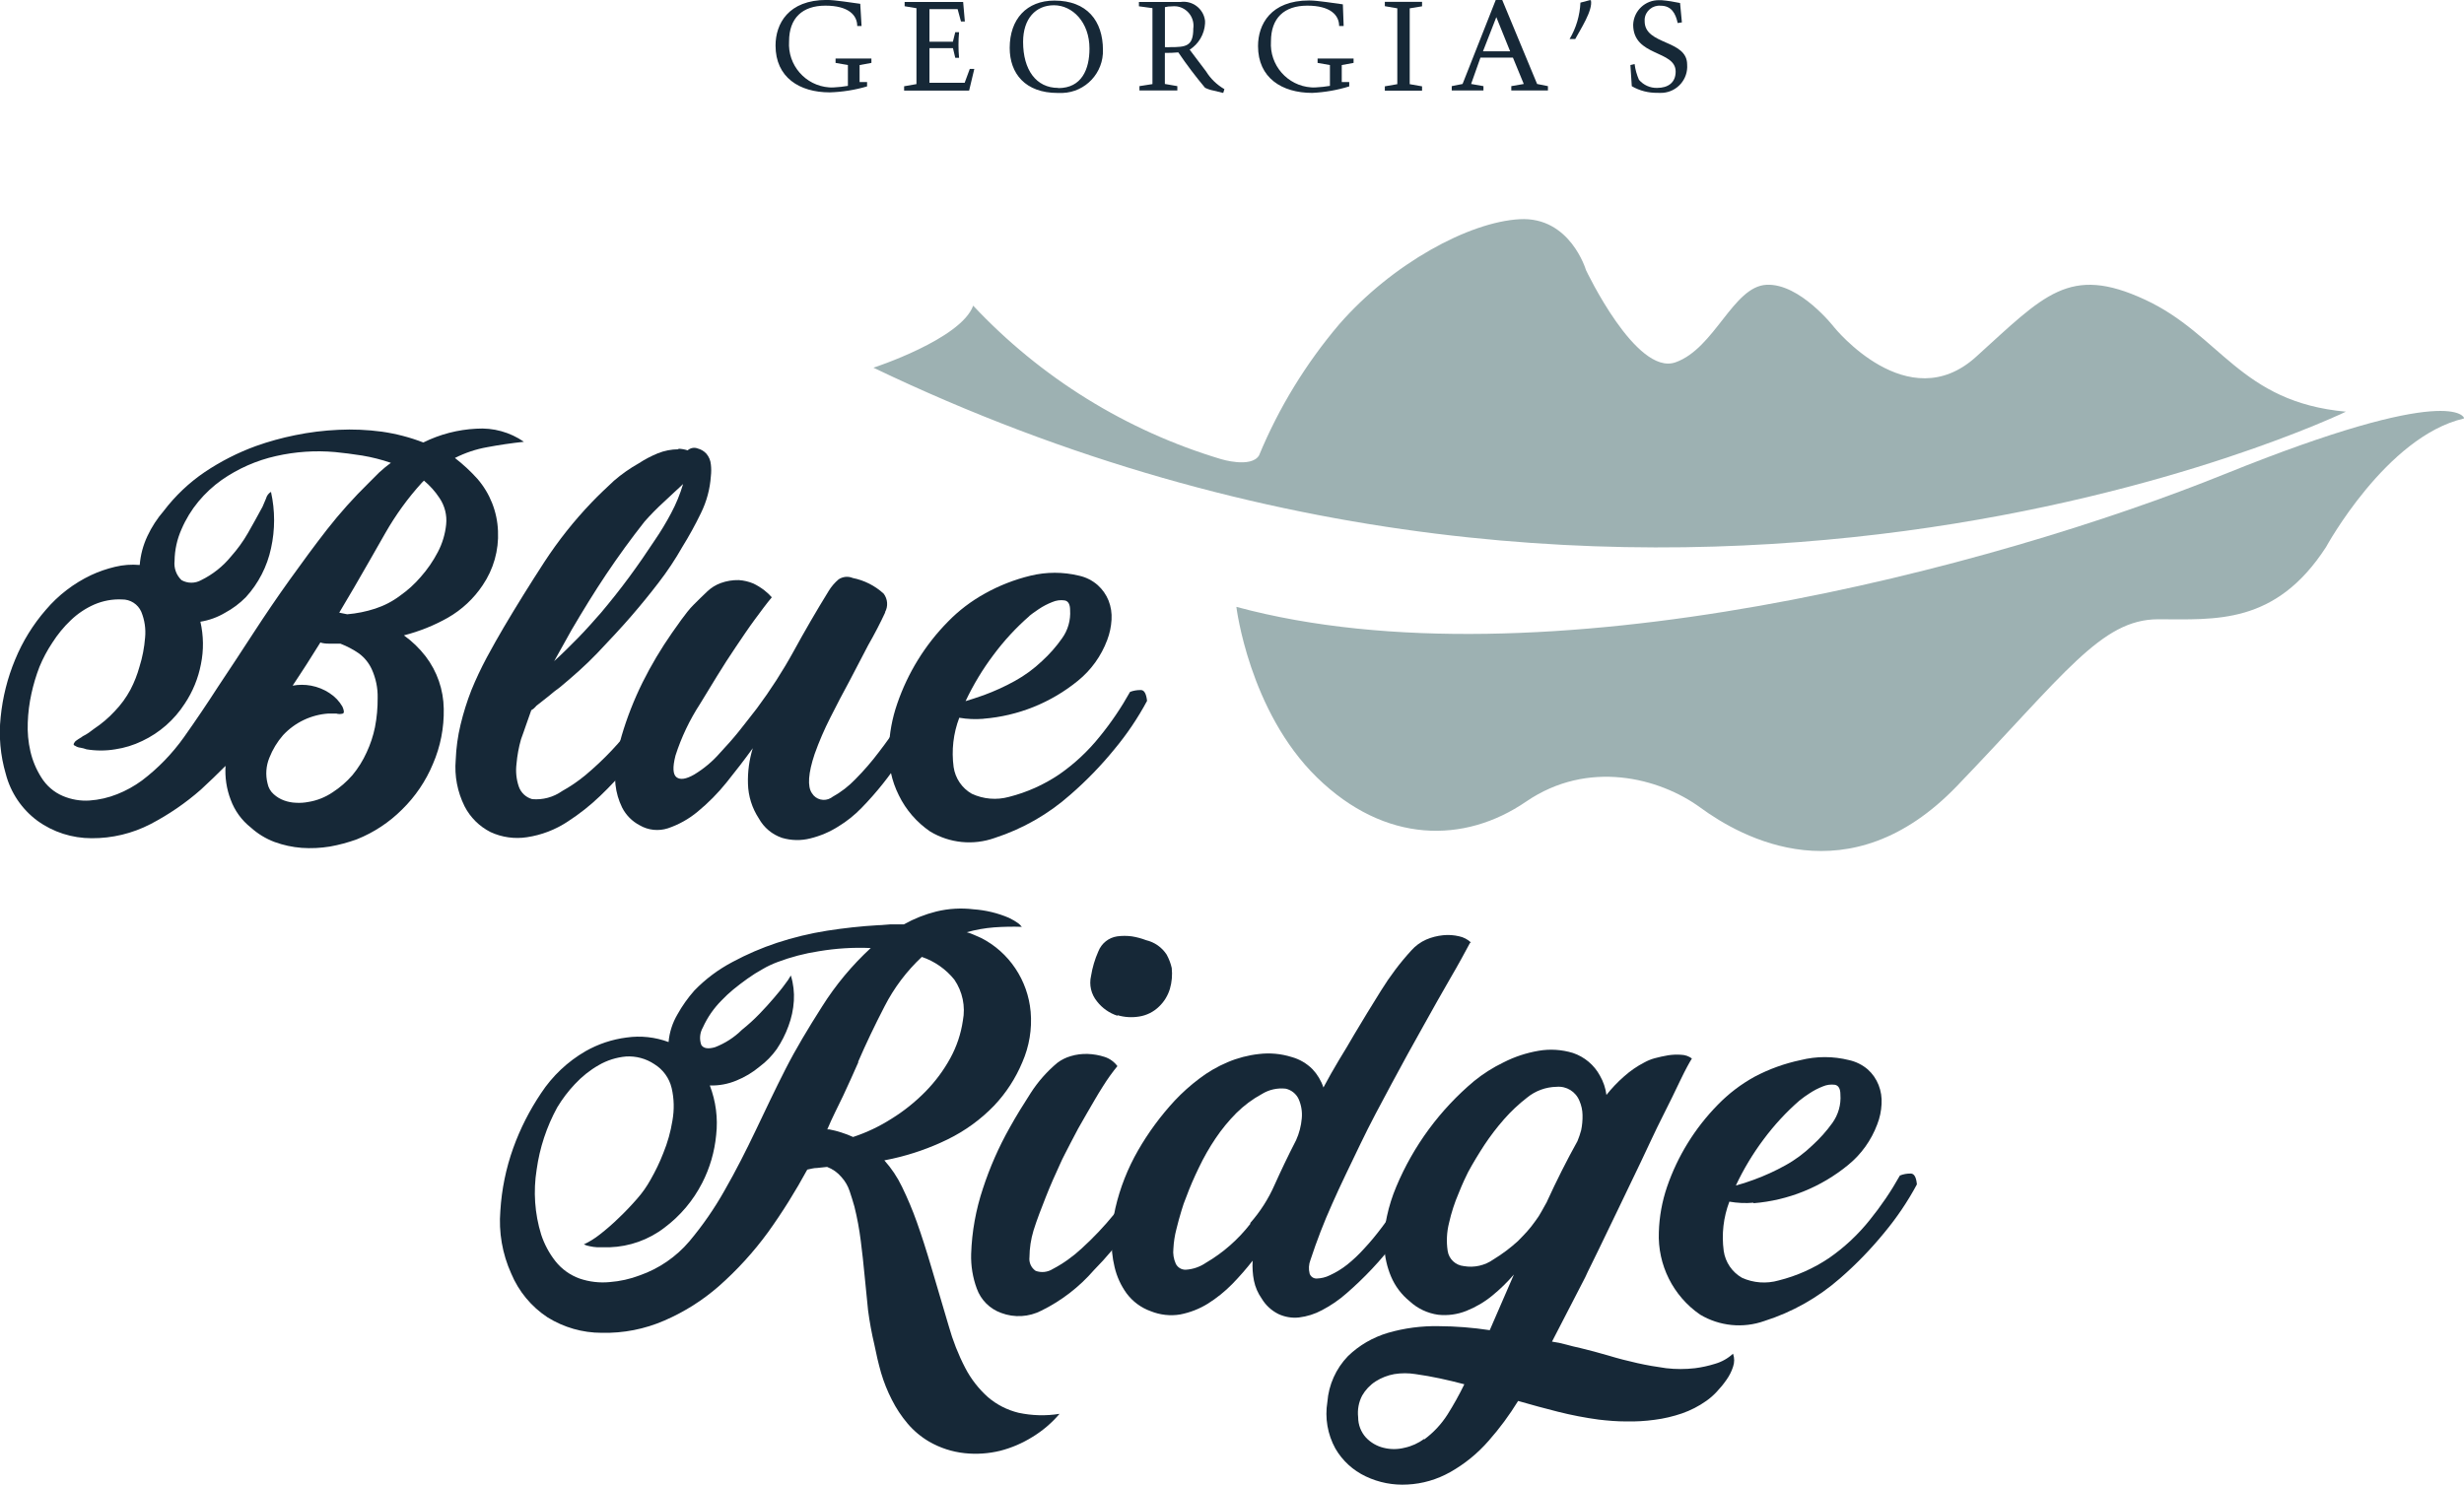 <?xml version="1.0" encoding="UTF-8"?>
<svg xmlns="http://www.w3.org/2000/svg" id="Layer_1" data-name="Layer 1" viewBox="0 0 375.25 226.16">
  <defs>
    <style>
      .cls-1 {
        fill: #162837;
      }

      .cls-1, .cls-2 {
        stroke-width: 0px;
      }

      .cls-2 {
        fill: #9db1b2;
      }
    </style>
  </defs>
  <path id="Path_3645" data-name="Path 3645" class="cls-1" d="m131.21,3.96h-.66c0-1.65-1.34-3.1-4.85-3.1s-5.53,1.9-5.53,5.44c-.24,3.62,2.49,6.75,6.1,7.01.26.02.52.02.78,0,.7-.04,1.39-.11,2.08-.23v-3.17l-1.88-.33v-.66h5.46v.66l-1.8.33v2.59h1.14v.66c-1.85.55-3.76.85-5.69.91-4.62,0-8.25-2.29-8.25-7.13,0-3.3,1.93-6.95,7.79-6.95,1.32,0,3.96.45,5.11.59l.2,3.37Z"></path>
  <path id="Path_3646" data-name="Path 3646" class="cls-1" d="m141.56,6.35h3.56l.36-1.45h.58c-.12,1.3-.12,2.61,0,3.91h-.58l-.35-1.48h-3.58v5.28h5.36l.78-2.11h.69l-.79,3.3h-9.9v-.66l1.88-.33V1.25l-1.8-.3V.3h8.91l.26,2.97h-.59l-.51-1.88h-4.29v4.97Z"></path>
  <path id="Path_3647" data-name="Path 3647" class="cls-1" d="m167.97,7.56c.12,3.52-2.64,6.48-6.16,6.6,0,0-.02,0-.02,0h-.71c-4.95,0-7.31-2.97-7.31-6.86,0-4.4,2.59-7.21,6.81-7.21,4.95,0,7.39,3.08,7.39,7.52m-6.8,5.81c3.58,0,4.75-2.89,4.75-6.02,0-4.04-2.61-6.6-5.41-6.6s-4.7,2.06-4.7,5.58c0,4.27,2,7.01,5.34,7.01"></path>
  <path id="Path_3648" data-name="Path 3648" class="cls-1" d="m175.51,12.79V1.24l-2.06-.28V.3h6.33c1.8-.26,3.48,1,3.73,2.8,0,.03,0,.06.01.09,0,.13,0,.26,0,.4-.1,1.62-.97,3.1-2.34,3.98l2.49,3.3c.69,1.12,1.66,2.05,2.8,2.71l-.18.58-1.47-.36c-.45-.08-.89-.23-1.3-.43-1.45-1.73-2.81-3.53-4.07-5.39-.68.06-1.36.09-2.05.08v4.73l1.9.33v.66h-5.77v-.66l1.98-.31Zm1.9-5.61c.27.02.54.02.81,0,2.38,0,3.51-.12,3.51-2.82.24-1.63-.88-3.15-2.51-3.39,0,0-.02,0-.03,0-.25-.03-.5-.03-.74,0-.35-.01-.7.03-1.04.12v6.1Z"></path>
  <path id="Path_3649" data-name="Path 3649" class="cls-1" d="m204.62,3.96h-.68c0-1.65-1.32-3.1-4.85-3.1s-5.53,1.9-5.53,5.44c-.24,3.62,2.5,6.76,6.12,7.01.25.02.51.02.76,0,.7-.04,1.4-.11,2.1-.23v-3.17l-1.88-.33v-.66h5.48v.66l-1.8.33v2.59h1.14v.66c-1.83.57-3.73.9-5.64.99-4.62,0-8.25-2.29-8.25-7.13,0-3.3,1.93-6.95,7.79-6.95,1.32,0,3.96.45,5.13.59l.12,3.28Z"></path>
  <path id="Path_3650" data-name="Path 3650" class="cls-1" d="m214.69,1.27v11.55l1.88.33v.66h-5.67v-.66l1.9-.33V1.27l-1.9-.33V.28h5.67v.68l-1.88.31Z"></path>
  <path id="Path_3651" data-name="Path 3651" class="cls-1" d="m225.46,8.78l-1.42,4.01,1.88.33v.66h-4.83v-.66l1.65-.33L227.79,0h.99l5.31,12.79,1.65.33v.66h-5.58v-.66l1.9-.33-1.65-4.01h-4.95Zm.4-.97h4.12l-2.1-5.2-2.03,5.2Z"></path>
  <path id="Path_3652" data-name="Path 3652" class="cls-1" d="m242.07.03h.21c.36,1.5-1.65,4.54-2.38,5.91h-.86c1-1.68,1.56-3.59,1.65-5.54l1.37-.36Z"></path>
  <path id="Path_3653" data-name="Path 3653" class="cls-1" d="m256.14,3.41l-.64.1c-.31-1.44-.94-2.64-2.59-2.64-1.23-.11-2.33.8-2.44,2.03,0,.01,0,.02,0,.03,0,.1,0,.2,0,.3,0,3.68,6.47,2.77,6.47,6.6.17,2.22-1.5,4.15-3.71,4.31-.05,0-.1,0-.15,0-.2.02-.41.02-.61,0-1.39.03-2.76-.31-3.96-1.01l-.21-3.22.64-.15c.1.83.33,1.63.66,2.39.69.81,1.71,1.27,2.77,1.24,1.65,0,2.82-.79,2.82-2.49,0-3.3-6.47-2.24-6.47-7.14.08-2.13,1.86-3.79,3.99-3.73h.33c.95.08,1.89.23,2.82.43l.28,2.94Z"></path>
  <path id="Path_3654" data-name="Path 3654" class="cls-2" d="m357.3,62.69s-104.54,50.74-224.28-6.68c0,0,13.33-4.34,15.19-9.45,10.3,10.99,23.33,19.06,37.76,23.38,0,0,4.55,1.4,5.77-.56,3-7.25,7.12-13.98,12.19-19.96,8.1-9.29,19.8-15.61,27.5-16.03,7.7-.43,10.1,7.74,10.1,7.74,0,0,7.64,16.17,13.63,14.06,5.99-2.11,8.76-11.55,13.86-11.81s10.31,6.47,10.31,6.47c0,0,11.2,13.92,21.61,4.5,10.41-9.42,14.19-14.06,25.72-8.71,11.53,5.34,14.47,15.61,30.63,17.07"></path>
  <path id="Path_3655" data-name="Path 3655" class="cls-2" d="m375.25,63.65s-1.65-5.49-36.43,8.56c-34.78,14.06-104.21,32.76-150.53,20.23,0,0,1.93,15.9,12.29,26,10.36,10.1,22.44,10.1,31.84,3.66,9.4-6.43,20.27-3.66,26.54.92,6.27,4.59,22.68,13.76,39.08-3.3,16.4-17.06,21.96-25.39,30.63-25.39s17.85.92,25.57-11c0,0,9.17-16.83,20.98-19.58"></path>
  <path id="Path_3656" data-name="Path 3656" class="cls-1" d="m79.82,67.29c-1.96.21-3.83.49-5.59.82-1.72.3-3.39.86-4.95,1.65,1.24.96,2.39,2.02,3.43,3.18,1.92,2.22,3.02,5.02,3.13,7.95.14,2.93-.68,5.82-2.33,8.25-1.36,2.04-3.17,3.73-5.3,4.95-2.1,1.19-4.36,2.09-6.7,2.69,1.25.89,2.36,1.97,3.3,3.18,1.76,2.3,2.73,5.1,2.77,8,.06,2.89-.5,5.76-1.65,8.41-1.08,2.6-2.68,4.96-4.69,6.93-1.96,1.96-4.3,3.51-6.88,4.54-1.34.49-2.72.86-4.12,1.11-1.42.23-2.86.3-4.29.2-1.41-.11-2.8-.41-4.12-.89-1.34-.5-2.57-1.25-3.63-2.21-1.4-1.1-2.46-2.57-3.07-4.24-.63-1.64-.89-3.4-.78-5.15-.59.59-1.2,1.2-1.83,1.8l-1.91,1.8c-2.34,2.06-4.91,3.82-7.67,5.26-2.78,1.44-5.86,2.18-8.99,2.16-2.96,0-5.85-.92-8.25-2.66-2.38-1.76-4.08-4.28-4.82-7.14-.82-2.8-1.09-5.74-.78-8.64.3-3.02,1.04-5.98,2.21-8.78,1.14-2.77,2.72-5.33,4.69-7.59,1.89-2.22,4.23-4.01,6.86-5.26,1.17-.55,2.4-.97,3.66-1.27,1.23-.3,2.5-.39,3.76-.28.12-1.53.52-3.02,1.17-4.4.65-1.39,1.49-2.68,2.49-3.84,1.75-2.3,3.86-4.3,6.25-5.92,2.43-1.63,5.04-2.96,7.79-3.96,1.94-.69,3.93-1.24,5.96-1.65,2.17-.45,4.38-.72,6.6-.82,2.2-.11,4.41-.01,6.6.28,2.17.31,4.29.86,6.33,1.65,2.52-1.25,5.26-1.96,8.07-2.1,2.58-.18,5.14.53,7.26,2m-38.52,7.67c.62,2.81.62,5.72,0,8.53-.59,2.79-1.92,5.37-3.84,7.47-.94.95-2.01,1.75-3.18,2.38-1.15.68-2.42,1.14-3.74,1.35.49,2.13.52,4.34.08,6.48-.41,2.14-1.25,4.19-2.46,6-1.59,2.47-3.83,4.44-6.48,5.69-1.3.63-2.69,1.06-4.12,1.27-1.44.24-2.91.24-4.36,0-.3-.11-.62-.2-.94-.25-.31-.03-.61-.15-.86-.33-.16,0-.2-.16-.12-.33.09-.18.22-.34.4-.45.18-.14.38-.26.58-.38.13-.07.25-.15.36-.25.31-.15.62-.33.91-.53l.82-.61c1.14-.76,2.2-1.65,3.13-2.66.95-.98,1.76-2.09,2.41-3.3.58-1.11,1.04-2.28,1.37-3.48.46-1.45.74-2.94.86-4.45.13-1.34-.07-2.68-.58-3.93-.51-1.16-1.67-1.9-2.94-1.88-1.45-.07-2.9.2-4.24.78-1.31.58-2.51,1.38-3.55,2.38-1.08,1.02-2.02,2.18-2.82,3.43-.77,1.16-1.43,2.39-1.96,3.68-.51,1.32-.92,2.69-1.22,4.07-.32,1.45-.51,2.93-.56,4.42-.06,1.47.07,2.94.4,4.37.32,1.4.88,2.74,1.65,3.96.78,1.27,1.93,2.27,3.3,2.85,1.28.54,2.66.78,4.04.69,1.46-.1,2.89-.43,4.24-.97,1.34-.53,2.6-1.23,3.76-2.08,2.46-1.86,4.61-4.09,6.4-6.6,1.81-2.56,3.54-5.12,5.18-7.67,1.85-2.77,3.66-5.52,5.43-8.25,1.77-2.72,3.61-5.43,5.51-8.08s3.74-5.16,5.67-7.64c1.95-2.49,4.06-4.85,6.32-7.06.54-.55,1.09-1.1,1.65-1.65.56-.51,1.14-.99,1.75-1.44-1.42-.49-2.89-.86-4.37-1.11-1.48-.23-2.87-.41-4.12-.53-3.02-.27-6.06-.06-9.01.61-2.96.66-5.76,1.9-8.25,3.63-1.33.94-2.52,2.05-3.56,3.3-1.05,1.27-1.92,2.69-2.57,4.21-.68,1.52-1.04,3.16-1.06,4.82-.13,1.09.26,2.18,1.06,2.94.93.52,2.06.52,2.99,0,1.75-.86,3.3-2.08,4.54-3.6.97-1.09,1.84-2.28,2.57-3.55.73-1.27,1.47-2.62,2.24-4.04.1-.26.28-.69.53-1.25.11-.43.39-.8.78-1.02m7.51,22.93l-2.08,3.3c-.68,1.07-1.4,2.14-2.16,3.3.93-.17,1.88-.17,2.8,0,1.01.19,1.97.57,2.82,1.14.81.52,1.48,1.22,1.96,2.05.26.59.3.94.08,1.06-.33.1-.69.1-1.02,0h-1.19c-2.64.18-5.11,1.36-6.91,3.3-.89,1.02-1.59,2.18-2.08,3.43-.51,1.24-.61,2.61-.28,3.91.12.64.45,1.22.94,1.65.45.41.98.73,1.55.94.59.22,1.21.34,1.83.36.63.04,1.26,0,1.88-.12,1.33-.21,2.6-.72,3.71-1.47,1.13-.73,2.14-1.61,3.02-2.62.87-1.05,1.6-2.22,2.16-3.46.57-1.22,1-2.51,1.27-3.83.29-1.48.42-2.99.41-4.5.03-1.49-.28-2.97-.89-4.32-.44-.97-1.12-1.81-1.98-2.44-.87-.6-1.81-1.09-2.79-1.47h-1.42c-.46,0-.94,0-1.44-.12l-.21-.08Zm2.85-4.52l1.22.25c1.45-.12,2.88-.41,4.26-.86,1.38-.45,2.67-1.12,3.83-2,1.15-.81,2.19-1.76,3.1-2.82,1.02-1.15,1.9-2.43,2.61-3.79.69-1.31,1.12-2.74,1.27-4.21.15-1.43-.22-2.86-1.02-4.04-.65-.99-1.45-1.88-2.36-2.64l-.33.33c-2.13,2.34-3.99,4.92-5.56,7.67-1.57,2.77-3.15,5.52-4.73,8.25l-2.28,3.86Z"></path>
  <path id="Path_3657" data-name="Path 3657" class="cls-1" d="m103.33,68.35c.47.02.94.1,1.39.25.42-.38,1.02-.49,1.55-.28.5.13.95.4,1.3.78.4.47.64,1.04.69,1.65.07.59.07,1.19,0,1.78-.13,1.96-.65,3.88-1.52,5.64-.85,1.76-1.79,3.47-2.82,5.13-1.08,1.9-2.29,3.73-3.63,5.46-1.34,1.75-2.74,3.46-4.21,5.16s-3.38,3.74-5.13,5.58-3.71,3.55-5.67,5.18c-.59.43-1.17.87-1.65,1.3l-1.65,1.3c-.19.12-.35.27-.49.45-.16.18-.36.34-.58.45-.28.78-.53,1.5-.78,2.21s-.49,1.44-.78,2.21c-.35,1.22-.58,2.48-.69,3.74-.15,1.18-.03,2.39.36,3.51.33.92,1.09,1.62,2.03,1.88,1.61.14,3.22-.29,4.54-1.22,1.26-.7,2.45-1.51,3.56-2.43,2.81-2.35,5.34-5.02,7.52-7.97,1.12-1.5,2.12-3.08,2.99-4.73.51-.24,1.1-.3,1.65-.16.43.16.73.66.89,1.47-.82,1.65-1.77,3.3-2.85,4.95-1.12,1.71-2.33,3.37-3.63,4.95-1.35,1.64-2.79,3.19-4.32,4.65-1.52,1.46-3.18,2.77-4.95,3.91-1.87,1.24-3.99,2.05-6.2,2.38-1.88.29-3.81.02-5.54-.78-1.7-.86-3.09-2.23-3.96-3.93-1.09-2.19-1.56-4.63-1.35-7.06.07-1.81.31-3.61.74-5.38.43-1.79.98-3.55,1.65-5.26.69-1.69,1.47-3.34,2.33-4.95.88-1.63,1.75-3.18,2.62-4.65,1.95-3.3,4.01-6.6,6.15-9.9,2.12-3.25,4.53-6.29,7.21-9.09,1.09-1.14,2.23-2.21,3.4-3.3,1.17-1.01,2.44-1.9,3.79-2.66.91-.6,1.88-1.1,2.89-1.52,1-.4,2.06-.61,3.13-.61m-18.95,32.3c1.25-1.14,2.47-2.34,3.68-3.58s2.36-2.54,3.5-3.84c1.47-1.75,2.89-3.53,4.26-5.39s2.66-3.73,3.91-5.63c.91-1.33,1.74-2.7,2.49-4.12.76-1.42,1.37-2.91,1.83-4.45l-2.97,2.77c-1.02.93-1.99,1.92-2.9,2.95-2.06,2.61-4.01,5.3-5.84,8.03s-3.56,5.56-5.26,8.45l-2.69,4.82Z"></path>
  <path id="Path_3658" data-name="Path 3658" class="cls-1" d="m134.83,93.24c-.76,1.64-1.63,3.32-2.62,5.05l-2.84,5.44c-.99,1.81-1.95,3.66-2.9,5.54-.92,1.81-1.73,3.68-2.41,5.59-.97,2.89-1.12,4.95-.41,5.96.6,1,1.9,1.32,2.9.72.07-.04.14-.09.2-.14,1.32-.73,2.51-1.65,3.55-2.74,1.28-1.29,2.47-2.67,3.56-4.12,1.17-1.52,2.28-3.08,3.3-4.69s1.93-3.12,2.69-4.54c.55-.3,1.18-.39,1.8-.28.45.13.71.66.82,1.65-1.75,3.3-3.48,6.15-5.23,8.83-1.75,2.7-3.76,5.22-6,7.52-1.06,1.1-2.25,2.06-3.55,2.85-1.32.84-2.77,1.46-4.29,1.83-1.41.36-2.89.33-4.29-.08-1.52-.51-2.78-1.57-3.55-2.97-1.03-1.57-1.6-3.39-1.65-5.26-.06-1.84.19-3.67.73-5.43-1.25,1.73-2.59,3.48-3.99,5.21-1.31,1.63-2.79,3.13-4.4,4.45-1.34,1.12-2.88,1.98-4.54,2.54-1.43.46-2.99.3-4.29-.46-1.15-.6-2.08-1.54-2.67-2.69-.54-1.1-.89-2.29-1.02-3.51-.13-1.28-.1-2.56.12-3.83.2-1.21.48-2.42.82-3.6.82-2.79,1.89-5.51,3.18-8.12,1.31-2.63,2.81-5.15,4.49-7.56l1.42-2c.59-.79,1.22-1.65,1.88-2.29s1.39-1.4,2.08-2.03c.59-.56,1.28-.99,2.05-1.27.88-.32,1.81-.47,2.74-.45.77.05,1.53.23,2.24.53.58.28,1.14.63,1.65,1.02.41.32.8.68,1.14,1.07-.81.97-1.65,2.11-2.61,3.41s-1.88,2.69-2.85,4.12-1.93,2.92-2.85,4.42-1.8,2.92-2.62,4.29c-1.59,2.45-2.85,5.09-3.74,7.87-.45,1.77-.4,2.87.16,3.3s1.45.3,2.69-.41c1.47-.89,2.8-2,3.93-3.3,1.02-1.09,2-2.19,2.89-3.3s1.81-2.31,2.74-3.5c2.06-2.77,3.93-5.67,5.59-8.69,1.65-3.02,3.43-6.09,5.34-9.19.4-.66.91-1.25,1.5-1.75.64-.43,1.45-.51,2.16-.21,1.75.35,3.38,1.17,4.7,2.38.63.83.71,1.95.2,2.85"></path>
  <path id="Path_3659" data-name="Path 3659" class="cls-1" d="m149.77,109.49c-1.23.1-2.46.05-3.68-.16-.91,2.39-1.2,4.97-.86,7.51.25,1.71,1.27,3.22,2.77,4.07,1.77.82,3.76.99,5.64.48,2.74-.69,5.33-1.85,7.67-3.43,2.32-1.61,4.4-3.55,6.17-5.76,1.74-2.13,3.28-4.41,4.62-6.81.53-.2,1.09-.29,1.65-.28.51,0,.82.56.94,1.65-1.4,2.61-3.06,5.07-4.95,7.34-2.04,2.51-4.29,4.83-6.73,6.95-3.35,2.97-7.28,5.22-11.55,6.6-3.25,1.15-6.84.79-9.8-.99-2.04-1.39-3.69-3.29-4.77-5.51-1.1-2.19-1.62-4.62-1.52-7.06.07-2.35.5-4.68,1.27-6.9,1.61-4.69,4.24-8.96,7.72-12.49,1.65-1.7,3.55-3.14,5.63-4.29,2.18-1.22,4.52-2.13,6.95-2.72,2.43-.59,4.96-.59,7.39,0,1.06.23,2.04.73,2.85,1.44.72.65,1.29,1.46,1.65,2.36.36.92.51,1.91.45,2.9-.06,1.06-.28,2.11-.66,3.1-.91,2.43-2.44,4.57-4.45,6.2-4.1,3.35-9.12,5.37-14.4,5.79m7.03-15.67c-2.05,1.78-3.89,3.78-5.51,5.96-1.65,2.19-3.07,4.55-4.24,7.03.81-.23,1.65-.53,2.77-.91,1.63-.6,3.22-1.32,4.73-2.16,1.51-.83,2.91-1.86,4.16-3.05,1.13-1.03,2.14-2.18,3.02-3.43.91-1.25,1.34-2.78,1.24-4.32,0-.87-.28-1.37-.82-1.47-.64-.1-1.3-.01-1.9.25-.72.28-1.41.64-2.05,1.07-.64.43-1.14.79-1.47,1.06"></path>
  <path id="Path_3660" data-name="Path 3660" class="cls-1" d="m155.64,141.18c-1.41-.05-2.83-.02-4.24.08-1.41.11-2.81.36-4.17.74.38.1.75.24,1.11.4l1.11.49c2.09,1.07,3.87,2.66,5.18,4.62,1.32,1.97,2.12,4.24,2.33,6.6.23,2.63-.21,5.28-1.27,7.7-1.02,2.44-2.47,4.68-4.29,6.6-2.04,2.12-4.45,3.86-7.09,5.15-2.68,1.31-5.5,2.29-8.41,2.94l-1.22.25c1.08,1.21,1.99,2.56,2.69,4.03.85,1.75,1.61,3.55,2.26,5.38.73,2.05,1.47,4.37,2.24,6.98s1.65,5.56,2.61,8.83c.62,2.21,1.46,4.36,2.52,6.4.87,1.68,2.05,3.19,3.46,4.45,1.34,1.15,2.94,1.96,4.65,2.38,2.06.44,4.18.5,6.25.16-1.17,1.38-2.55,2.56-4.09,3.5-1.53.96-3.2,1.68-4.95,2.13-1.77.43-3.61.56-5.43.36-1.89-.2-3.73-.8-5.38-1.75-1.25-.73-2.37-1.67-3.3-2.77-.93-1.1-1.73-2.31-2.38-3.6-.68-1.32-1.23-2.7-1.65-4.12-.41-1.45-.74-2.87-1.02-4.29-.41-1.73-.73-3.47-.96-5.23-.18-1.77-.36-3.55-.53-5.31s-.35-3.51-.58-5.26c-.22-1.76-.54-3.51-.97-5.23-.21-.76-.46-1.55-.73-2.36-.26-.79-.68-1.51-1.24-2.13-.59-.7-1.34-1.23-2.19-1.55l-1.52.16c-.51,0-1.01.15-1.5.25-1.79,3.29-3.77,6.47-5.96,9.52-2.2,3.02-4.72,5.78-7.52,8.25-2.46,2.15-5.25,3.91-8.25,5.21-3.02,1.32-6.29,1.96-9.58,1.88-2.92,0-5.77-.82-8.25-2.36-2.47-1.63-4.39-3.95-5.53-6.68-1.35-2.99-1.92-6.28-1.65-9.55.2-3.26.86-6.48,1.96-9.55,1.06-2.95,2.49-5.76,4.24-8.36,1.73-2.63,4.05-4.82,6.78-6.4,1.92-1.09,4.04-1.8,6.24-2.08,2.16-.31,4.36-.07,6.4.69.13-1.49.59-2.92,1.35-4.21.72-1.3,1.59-2.52,2.57-3.63,1.7-1.76,3.67-3.23,5.84-4.37,2.16-1.16,4.41-2.13,6.73-2.9,2.49-.82,5.05-1.44,7.64-1.85,2.57-.4,5.18-.69,7.79-.84.59,0,1.24-.1,1.91-.13h2.01c1.56-.87,3.22-1.53,4.95-1.96,1.86-.45,3.78-.56,5.67-.33,1.85.13,3.67.57,5.38,1.3,1.2.59,1.85,1.09,1.96,1.47m-35.17,7.34c.38,1.24.53,2.55.45,3.84-.08,1.31-.36,2.6-.82,3.83-.45,1.24-1.05,2.42-1.78,3.51-.73,1.02-1.6,1.92-2.61,2.67-1.06.89-2.26,1.61-3.55,2.13-1.28.53-2.66.79-4.04.74.92,2.4,1.26,4.98.97,7.54-.24,2.55-.96,5.03-2.13,7.31-1.37,2.68-3.33,5.01-5.74,6.81-2.4,1.85-5.33,2.89-8.36,2.99h-1.88c-.39-.02-.78-.08-1.15-.16-.31-.05-.61-.15-.89-.28.85-.4,1.64-.89,2.38-1.47,1.03-.8,2.02-1.66,2.95-2.57.97-.92,1.9-1.9,2.77-2.9.79-.89,1.47-1.86,2.05-2.9.75-1.31,1.41-2.67,1.95-4.07.65-1.59,1.12-3.25,1.39-4.95.29-1.64.26-3.32-.12-4.95-.36-1.53-1.32-2.84-2.66-3.66-1.27-.84-2.77-1.24-4.29-1.15-1.47.13-2.89.58-4.16,1.32-1.35.77-2.57,1.75-3.63,2.89-1.02,1.08-1.92,2.27-2.69,3.55-1.61,2.94-2.67,6.15-3.13,9.47-.53,3.31-.3,6.7.69,9.9.48,1.46,1.21,2.83,2.16,4.04.96,1.22,2.25,2.14,3.71,2.66,1.47.5,3.03.68,4.57.53,1.56-.12,3.1-.46,4.57-1.02,2.94-1.03,5.55-2.82,7.57-5.2,2.01-2.4,3.8-4.98,5.33-7.7,1.75-3.05,3.3-6.12,4.78-9.22s2.94-6.2,4.52-9.3,3.43-6.17,5.56-9.52c2.07-3.29,4.57-6.29,7.42-8.92-2.65-.12-5.3.05-7.92.49-2.15.33-4.25.88-6.29,1.65-.77.29-1.53.64-2.24,1.06-.8.44-1.58.93-2.33,1.47-.78.54-1.48,1.11-2.16,1.65-.62.51-1.21,1.06-1.77,1.65-1.19,1.19-2.16,2.59-2.85,4.12-.47.81-.56,1.78-.25,2.66.33.54,1.02.66,2.08.36,1.54-.59,2.95-1.5,4.12-2.66.94-.75,1.83-1.56,2.67-2.43.81-.84,1.55-1.65,2.19-2.41s1.22-1.44,1.65-2.05c.35-.44.67-.9.94-1.39m10.28,13.2c-.76,1.73-1.53,3.44-2.33,5.15-.79,1.65-1.65,3.3-2.41,5.11h.33c.61.11,1.21.27,1.8.46.61.19,1.21.42,1.8.69,2.07-.68,4.04-1.62,5.87-2.79,1.88-1.16,3.6-2.55,5.15-4.12,1.49-1.52,2.77-3.23,3.79-5.1.97-1.77,1.62-3.71,1.91-5.71.42-2.17-.05-4.43-1.3-6.25-1.29-1.6-3.01-2.8-4.95-3.46-2.31,2.16-4.23,4.71-5.67,7.52-1.5,2.89-2.84,5.71-4.04,8.48"></path>
  <path id="Path_3661" data-name="Path 3661" class="cls-1" d="m170.24,162.31c-.83,1.01-1.59,2.07-2.28,3.18-.87,1.35-1.65,2.77-2.52,4.24s-1.65,2.89-2.33,4.24-1.3,2.47-1.65,3.3c-.76,1.65-1.5,3.3-2.19,5.06s-1.34,3.4-1.88,5.13c-.39,1.31-.6,2.67-.61,4.04-.1.81.26,1.62.94,2.08.87.32,1.83.21,2.61-.28,1.6-.84,3.08-1.9,4.4-3.13,1.78-1.62,3.43-3.36,4.95-5.23,1.43-1.82,2.69-3.77,3.76-5.82,1.47-.71,2.34-.28,2.62,1.3-1.3,2.34-2.72,4.62-4.26,6.81-1.55,2.23-3.3,4.32-5.21,6.25-2.22,2.56-4.93,4.65-7.97,6.15-1.91.99-4.14,1.12-6.15.36-1.73-.62-3.09-1.98-3.71-3.71-.62-1.68-.91-3.47-.86-5.26.11-3.4.72-6.77,1.8-10,1.05-3.21,2.41-6.31,4.07-9.25.97-1.75,2.06-3.51,3.22-5.31,1.11-1.72,2.47-3.26,4.04-4.57.61-.46,1.31-.81,2.05-1.02.83-.25,1.7-.36,2.57-.33.87.03,1.74.18,2.57.45.78.25,1.46.74,1.95,1.4m0-7.67c-1.23-.4-2.31-1.16-3.1-2.18-.89-1.08-1.23-2.51-.91-3.88.21-1.29.58-2.55,1.11-3.74.48-1.22,1.57-2.1,2.87-2.29.74-.1,1.5-.1,2.24,0,.74.12,1.46.31,2.16.58,1.29.3,2.41,1.09,3.13,2.19.35.64.62,1.33.78,2.05.11,1.07.02,2.15-.28,3.18-.31,1.02-.87,1.95-1.65,2.69-.82.81-1.88,1.34-3.02,1.52-1.1.18-2.23.12-3.3-.2"></path>
  <path id="Path_3662" data-name="Path 3662" class="cls-1" d="m223.88,143.61c-.76,1.42-1.77,3.3-3.02,5.43s-2.64,4.65-4.16,7.36-3.1,5.56-4.73,8.61c-1.63,3.05-3.3,6.12-4.78,9.22s-2.99,6.15-4.32,9.17c-1.25,2.78-2.35,5.63-3.3,8.53-.26.66-.3,1.39-.12,2.08.16.45.58.75,1.06.74.69-.02,1.38-.18,2-.49.96-.44,1.86-.99,2.69-1.65.92-.74,1.78-1.56,2.57-2.44.91-.97,1.81-2.06,2.74-3.3s1.81-2.46,2.66-3.79,1.65-2.67,2.41-4.04c.54-.37,1.24-.41,1.83-.12.51.28.81.84.78,1.42-1.68,3.09-3.6,6.05-5.76,8.83-2.18,2.86-4.65,5.48-7.37,7.84-1.13,1-2.39,1.86-3.73,2.56-1.09.59-2.27.96-3.5,1.11-1.08.12-2.17-.07-3.15-.53-1.04-.52-1.92-1.33-2.52-2.33-.58-.82-.99-1.75-1.19-2.74-.2-1-.26-2.03-.2-3.05-.97,1.24-2,2.42-3.1,3.55-1.12,1.14-2.36,2.14-3.71,2.99-1.29.8-2.72,1.36-4.21,1.65-1.51.26-3.07.08-4.49-.49-1.47-.52-2.74-1.46-3.68-2.71-.87-1.2-1.49-2.55-1.83-3.99-.36-1.48-.51-3.01-.45-4.54.05-1.5.23-2.99.56-4.45.71-3.09,1.88-6.06,3.46-8.81,1.57-2.73,3.45-5.28,5.59-7.59,1.13-1.2,2.36-2.3,3.68-3.3,1.34-1.03,2.8-1.88,4.36-2.54,1.53-.65,3.14-1.07,4.78-1.25,1.66-.2,3.35-.05,4.95.45,1.22.33,2.33.98,3.22,1.88.74.79,1.31,1.74,1.65,2.77.76-1.42,1.53-2.79,2.33-4.12s1.65-2.69,2.41-4.04c1.19-2.01,2.54-4.21,4.03-6.6,1.35-2.18,2.89-4.23,4.62-6.12.63-.71,1.4-1.27,2.26-1.65.81-.35,1.68-.57,2.56-.66.82-.09,1.65-.03,2.46.16.67.14,1.3.47,1.8.94m-33.64,42.76c1.53-1.73,2.78-3.68,3.71-5.79.96-2.13,2.03-4.4,3.3-6.86.47-1.04.76-2.16.86-3.3.1-1.02-.07-2.05-.49-2.99-.38-.79-1.11-1.36-1.96-1.55-1.27-.14-2.55.15-3.63.82-1.42.77-2.73,1.75-3.88,2.89-1.18,1.19-2.25,2.49-3.18,3.88-.95,1.41-1.79,2.89-2.52,4.42-.74,1.52-1.39,3.02-1.93,4.49-.28.68-.53,1.37-.73,2.08-.28.89-.53,1.85-.78,2.85-.25.96-.4,1.95-.45,2.94-.09.78.04,1.57.36,2.29.28.57.86.93,1.5.92,1.11-.06,2.18-.43,3.1-1.06,2.62-1.53,4.92-3.56,6.78-5.96"></path>
  <path id="Path_3663" data-name="Path 3663" class="cls-1" d="m257.66,161.24c-.38.61-.96,1.65-1.75,3.3s-1.65,3.45-2.74,5.59-2.13,4.45-3.3,6.9l-3.38,7.04c-1.09,2.26-2.1,4.32-2.99,6.2s-1.65,3.3-2.08,4.29l-5.06,9.8c.73.1,1.45.25,2.16.45.68.2,1.4.36,2.16.53,1.37.33,2.79.71,4.26,1.14,1.47.45,2.94.82,4.4,1.15s2.94.58,4.4.78c1.46.17,2.94.17,4.4,0,1.02-.13,2.03-.35,3.02-.66,1.03-.29,1.98-.82,2.77-1.55.23.65.23,1.35,0,2-.23.72-.58,1.4-1.02,2.01-.45.65-.96,1.26-1.5,1.83-.47.5-.99.96-1.55,1.35-1.14.81-2.39,1.45-3.71,1.91-1.35.46-2.74.79-4.16.97-1.44.2-2.89.28-4.34.25-1.44,0-2.84-.12-4.19-.28-2.08-.28-4.14-.68-6.17-1.19-2.05-.51-4.06-1.07-6.09-1.65-1.32,2.15-2.82,4.18-4.49,6.07-1.67,1.92-3.66,3.54-5.87,4.78-1.99,1.12-4.21,1.77-6.48,1.88-2.19.13-4.38-.29-6.37-1.24-1.93-.91-3.55-2.39-4.62-4.24-1.19-2.16-1.62-4.66-1.22-7.09.2-2.62,1.31-5.09,3.13-6.98,1.71-1.66,3.8-2.87,6.09-3.55,2.51-.73,5.11-1.07,7.72-1.02,2.61.01,5.21.22,7.79.61l3.68-8.48c-1,1.17-2.11,2.25-3.3,3.22-1.19.98-2.53,1.76-3.96,2.33-1.36.54-2.83.74-4.29.58-1.61-.23-3.12-.94-4.32-2.05-1.25-1.01-2.23-2.31-2.85-3.79-.6-1.43-.94-2.94-1.02-4.49-.09-1.58.05-3.16.41-4.7.33-1.54.81-3.04,1.42-4.49,2.61-6.22,6.67-11.73,11.84-16.07,1.38-1.12,2.89-2.08,4.49-2.85,1.68-.86,3.48-1.45,5.35-1.77,1.74-.3,3.52-.18,5.21.33,1.76.59,3.24,1.83,4.12,3.46.52.9.86,1.9.99,2.94.8-1.01,1.69-1.95,2.66-2.8.95-.85,2-1.58,3.13-2.16.49-.27,1.01-.48,1.55-.63.68-.18,1.35-.33,2.05-.45.66-.1,1.33-.13,2-.08.6.02,1.17.22,1.65.58m-40.8,58.02c1.41-1.03,2.61-2.32,3.55-3.79.94-1.49,1.8-3.03,2.57-4.62-1.25-.33-2.49-.63-3.71-.89-1.24-.26-2.47-.49-3.73-.66-1.07-.17-2.15-.17-3.22,0-1.01.18-1.98.56-2.85,1.11-.85.55-1.55,1.29-2.05,2.16-.53,1.01-.74,2.16-.61,3.3,0,1.15.42,2.25,1.19,3.1.72.76,1.64,1.3,2.66,1.55,1.06.27,2.16.27,3.22,0,1.08-.23,2.1-.7,2.99-1.35m18.69-36.14c1.47-3.21,3.02-6.29,4.65-9.22.22-.54.41-1.09.56-1.65.16-.76.23-1.55.21-2.33-.01-.73-.17-1.46-.46-2.13-.56-1.42-1.98-2.3-3.5-2.16-1.64.03-3.22.61-4.49,1.65-1.27.98-2.45,2.09-3.51,3.3-1.08,1.23-2.08,2.54-2.99,3.91-.89,1.37-1.73,2.75-2.49,4.16-.33.66-.81,1.65-1.42,3.18-.63,1.46-1.12,2.98-1.47,4.54-.35,1.39-.42,2.83-.21,4.24.18,1.25,1.2,2.21,2.46,2.33,1.58.28,3.21-.09,4.52-1.02,1.33-.81,2.58-1.75,3.73-2.8.49-.49.96-.99,1.4-1.47s.86-1.04,1.3-1.65c.33-.44.63-.9.89-1.39l.82-1.47"></path>
  <path id="Path_3664" data-name="Path 3664" class="cls-1" d="m267.05,183.2c-1.23.11-2.47.05-3.68-.16-.91,2.39-1.2,4.97-.86,7.51.25,1.72,1.28,3.23,2.79,4.09,1.75.79,3.73.93,5.58.4,2.74-.68,5.33-1.84,7.67-3.41,2.32-1.61,4.4-3.55,6.17-5.76,1.73-2.13,3.28-4.41,4.62-6.81.52-.21,1.09-.31,1.65-.3.53,0,.84.56.94,1.65-1.4,2.61-3.06,5.07-4.95,7.34-2.04,2.5-4.29,4.83-6.73,6.95-3.36,2.95-7.29,5.17-11.55,6.52-3.24,1.15-6.83.79-9.78-.97-4.12-2.83-6.49-7.58-6.29-12.57.07-2.35.49-4.67,1.25-6.9,1.61-4.69,4.25-8.95,7.72-12.49,1.65-1.7,3.55-3.15,5.63-4.29,2.2-1.16,4.55-2.01,6.98-2.52,2.43-.61,4.96-.61,7.39,0,1.05.23,2.03.72,2.85,1.42.73.65,1.29,1.47,1.65,2.38.36.92.51,1.9.45,2.89-.05,1.06-.27,2.11-.66,3.1-.91,2.43-2.44,4.57-4.45,6.2-4.1,3.36-9.12,5.39-14.4,5.81m7.04-15.67c-2.05,1.78-3.89,3.78-5.51,5.96-1.64,2.19-3.05,4.54-4.21,7.01.81-.21,1.75-.51,2.77-.89,1.63-.6,3.22-1.32,4.73-2.16,1.52-.83,2.91-1.87,4.16-3.07,1.13-1.03,2.15-2.17,3.04-3.41.9-1.26,1.34-2.79,1.22-4.34,0-.86-.28-1.35-.82-1.47-.63-.09-1.28,0-1.86.25-.72.28-1.41.64-2.05,1.07-.51.32-1,.67-1.47,1.06"></path>
</svg>
